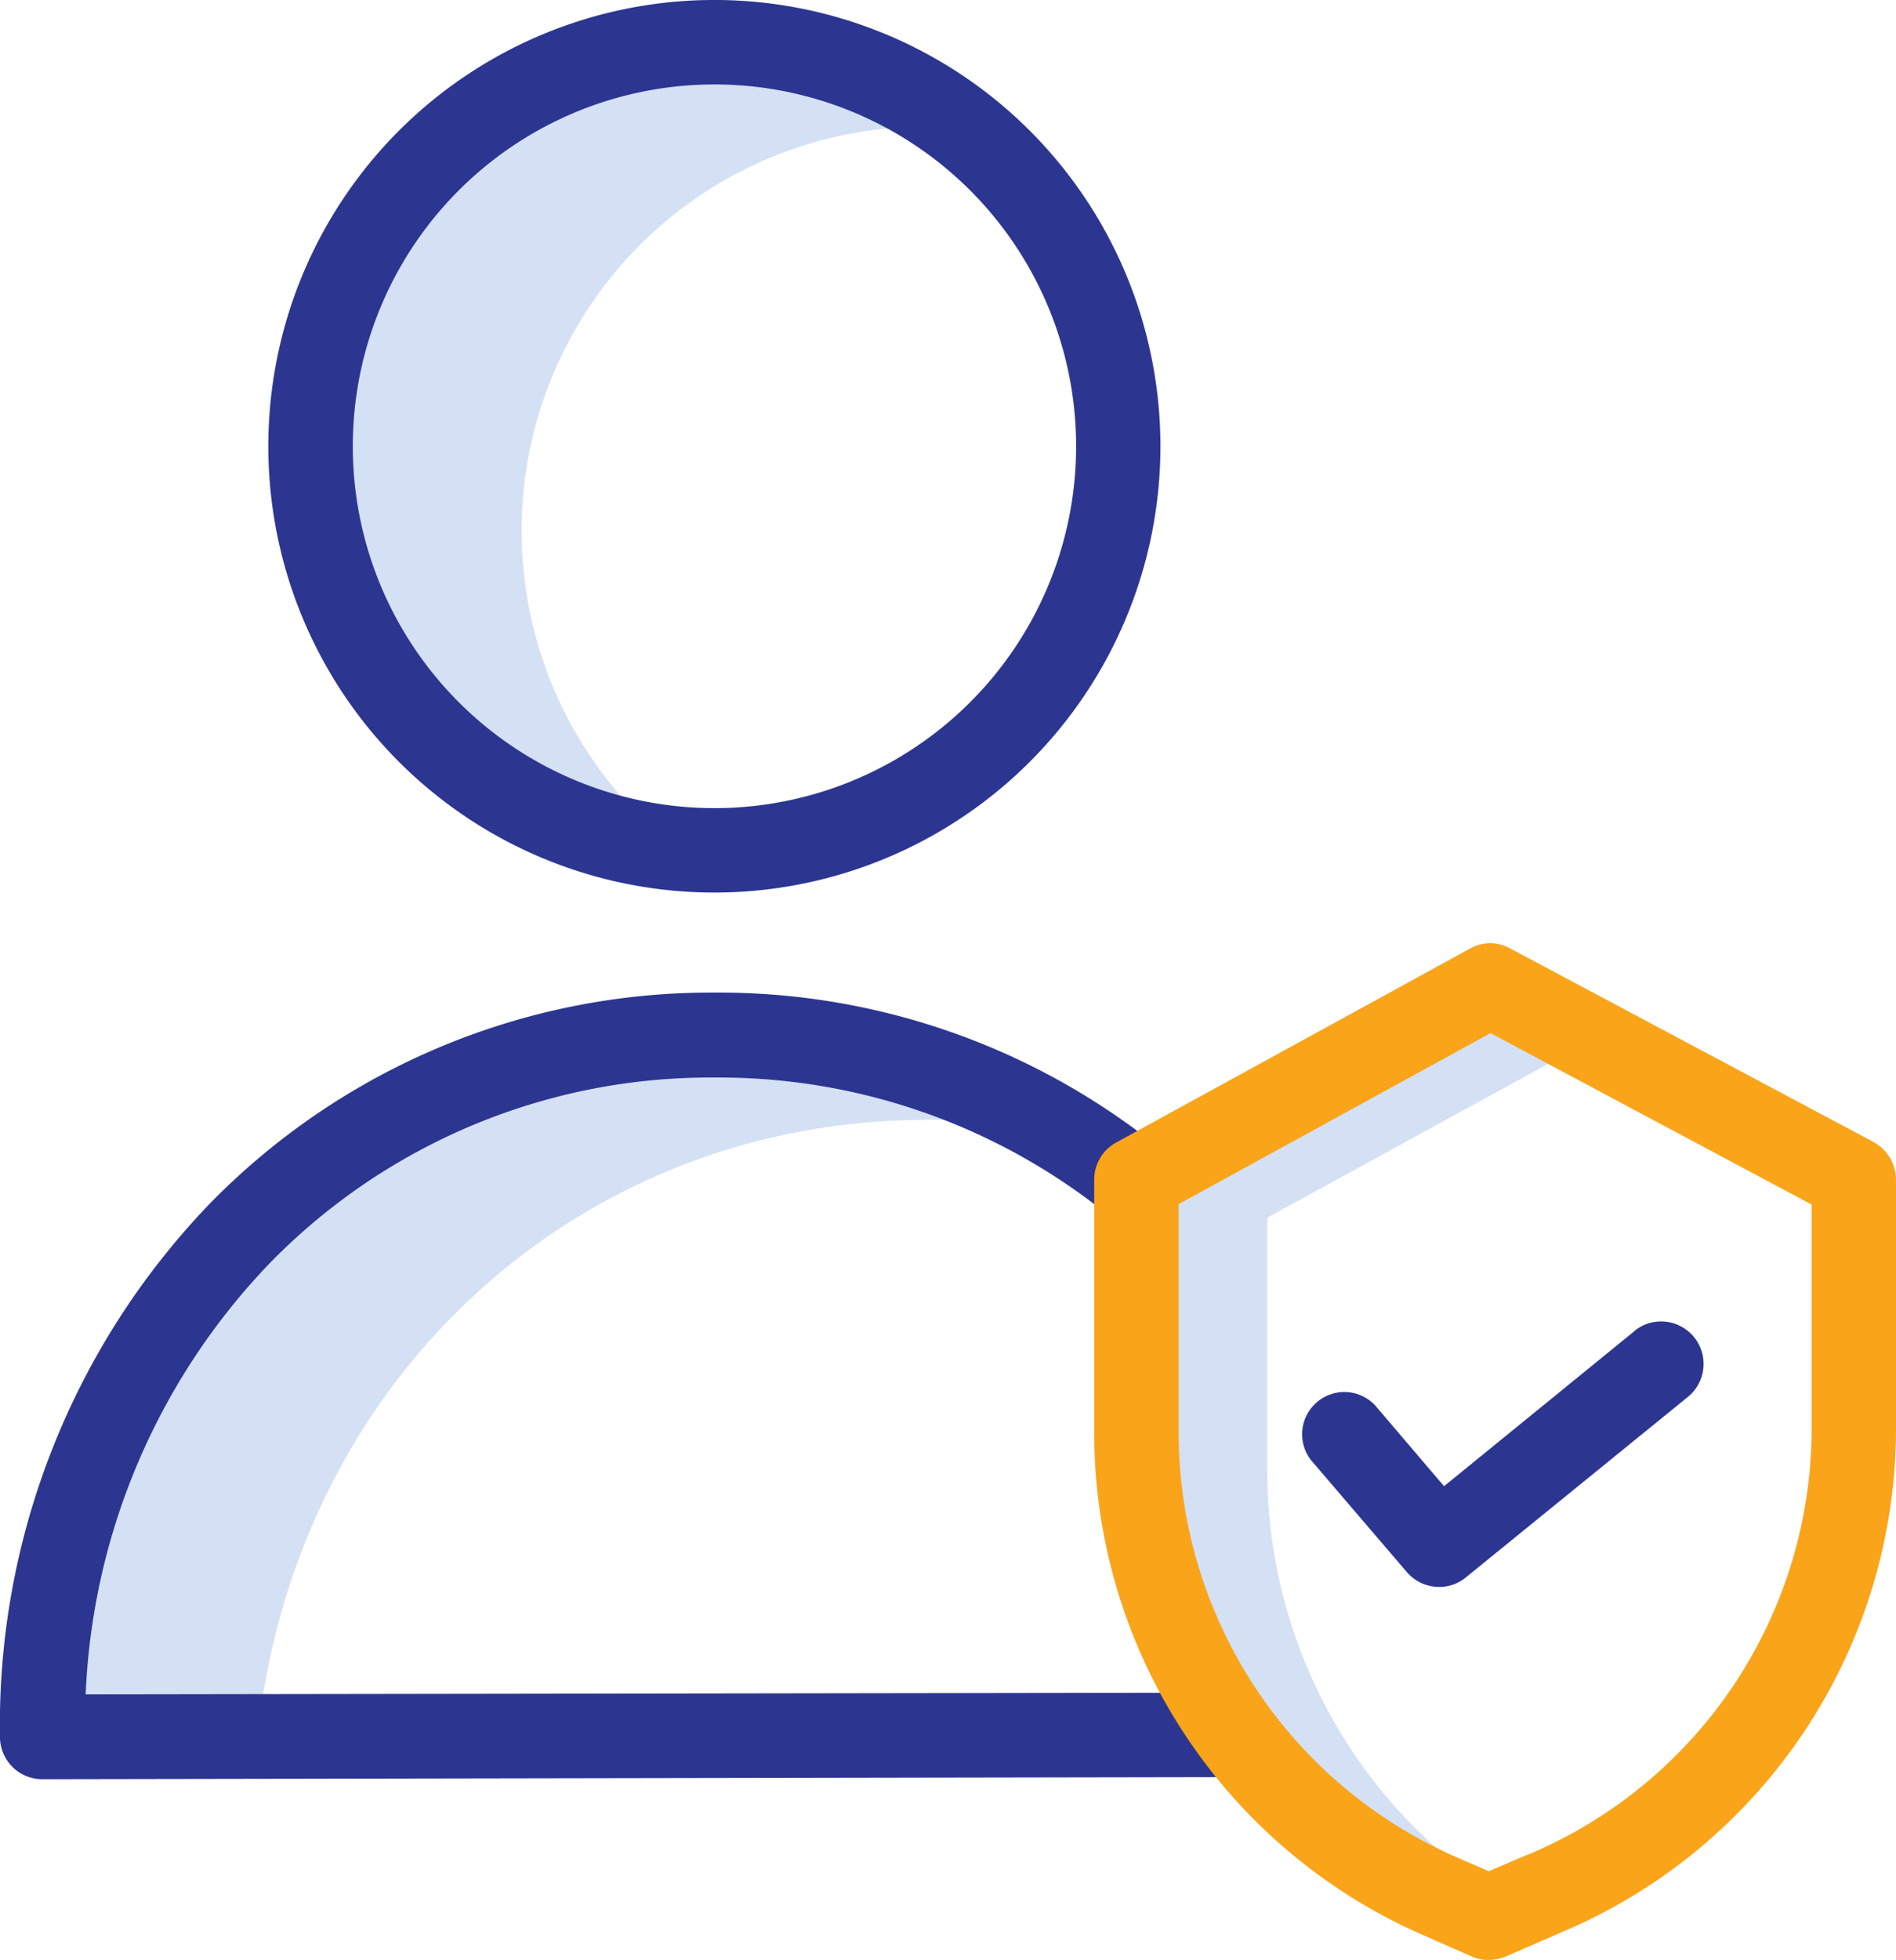 <svg xmlns="http://www.w3.org/2000/svg" width="65.821" height="68.004" viewBox="0 0 65.821 68.004">
  <g id="step-1" transform="translate(-0.101)">
    <g id="Group_6" data-name="Group 6" transform="translate(1.566 1.464)">
      <path id="Path_1" data-name="Path 1" d="M274.027,250.332v-8.79l11.265-6.167-3.516-1.875L269.5,240.223v8.79A17.564,17.564,0,0,0,280.033,265.1l1.7.747.938-.41a17.56,17.56,0,0,1-8.643-15.1Zm0,0" transform="translate(-231.499 -200.756)" fill="#d4e1f4"/>
      <path id="Path_2" data-name="Path 2" d="M81.022,26.943a14.02,14.02,0,0,1,14.02-14.02c.454,0,.893.029,1.333.058a14.023,14.023,0,1,0-9.991,24.993,14.024,14.024,0,0,1-5.361-11.031Zm0,0" transform="translate(-64.379 -9.992)" fill="#d4e1f4"/>
      <path id="Path_3" data-name="Path 3" d="M40.749,248.127a23.714,23.714,0,0,1,4.923.513A23.114,23.114,0,0,0,33.424,245.2c-12.906.029-23.351,10.328-23.322,24.348l7.471-.014c1.333-12.5,11.192-21.374,23.176-21.4Zm0,0" transform="translate(-10.102 -210.74)" fill="#d4e1f4"/>
    </g>
    <path id="Path_4" data-name="Path 4" d="M79.188,30.969A15.485,15.485,0,1,0,63.7,15.485,15.484,15.484,0,0,0,79.188,30.969Zm0-28.039A12.555,12.555,0,1,1,66.633,15.485,12.555,12.555,0,0,1,79.188,2.93Zm0,0" transform="translate(-54.284)" fill="#2c3691"/>
    <path id="Path_5" data-name="Path 5" d="M3.075,259.45a22.982,22.982,0,0,1,6.358-14.928,21.363,21.363,0,0,1,15.455-6.475h.044A21.52,21.52,0,0,1,38.41,242.69c.22.176.439.366.659.542l1.9-2.212c-.249-.22-.5-.425-.747-.63A24.362,24.362,0,0,0,24.888,235.1,24.312,24.312,0,0,0,7.338,242.47,26.085,26.085,0,0,0,.1,260.929a1.469,1.469,0,0,0,1.465,1.465l41.166-.073v-2.93Zm0,0" transform="translate(0 -200.66)" fill="#2c3691"/>
    <path id="Path_6" data-name="Path 6" d="M319.988,313.288l-6.622,5.391-2.388-2.8a1.465,1.465,0,0,0-2.227,1.9l3.325,3.882a1.476,1.476,0,0,0,1.114.513,1.448,1.448,0,0,0,.923-.322l7.735-6.285a1.474,1.474,0,0,0-1.861-2.286Zm0,0" transform="translate(-263.134 -267.112)" fill="#2c3691"/>
    <path id="Path_7" data-name="Path 7" d="M286.461,230.31l-12.628-6.724a1.426,1.426,0,0,0-1.392.014l-12.277,6.725a1.471,1.471,0,0,0-.762,1.289v8.79a19.032,19.032,0,0,0,11.412,17.419l1.7.747a1.35,1.35,0,0,0,.586.117,1.658,1.658,0,0,0,.586-.117l1.919-.835a18.971,18.971,0,0,0,11.632-17.506v-8.614a1.48,1.48,0,0,0-.777-1.3Zm-2.153,9.918a16.044,16.044,0,0,1-9.859,14.811h-.015l-1.333.571-1.114-.484a16.1,16.1,0,0,1-9.654-14.737v-7.926l10.826-5.933,11.149,5.948Zm0,0" transform="translate(-221.315 -190.683)" fill="#faa41a"/>
  </g>
</svg>
